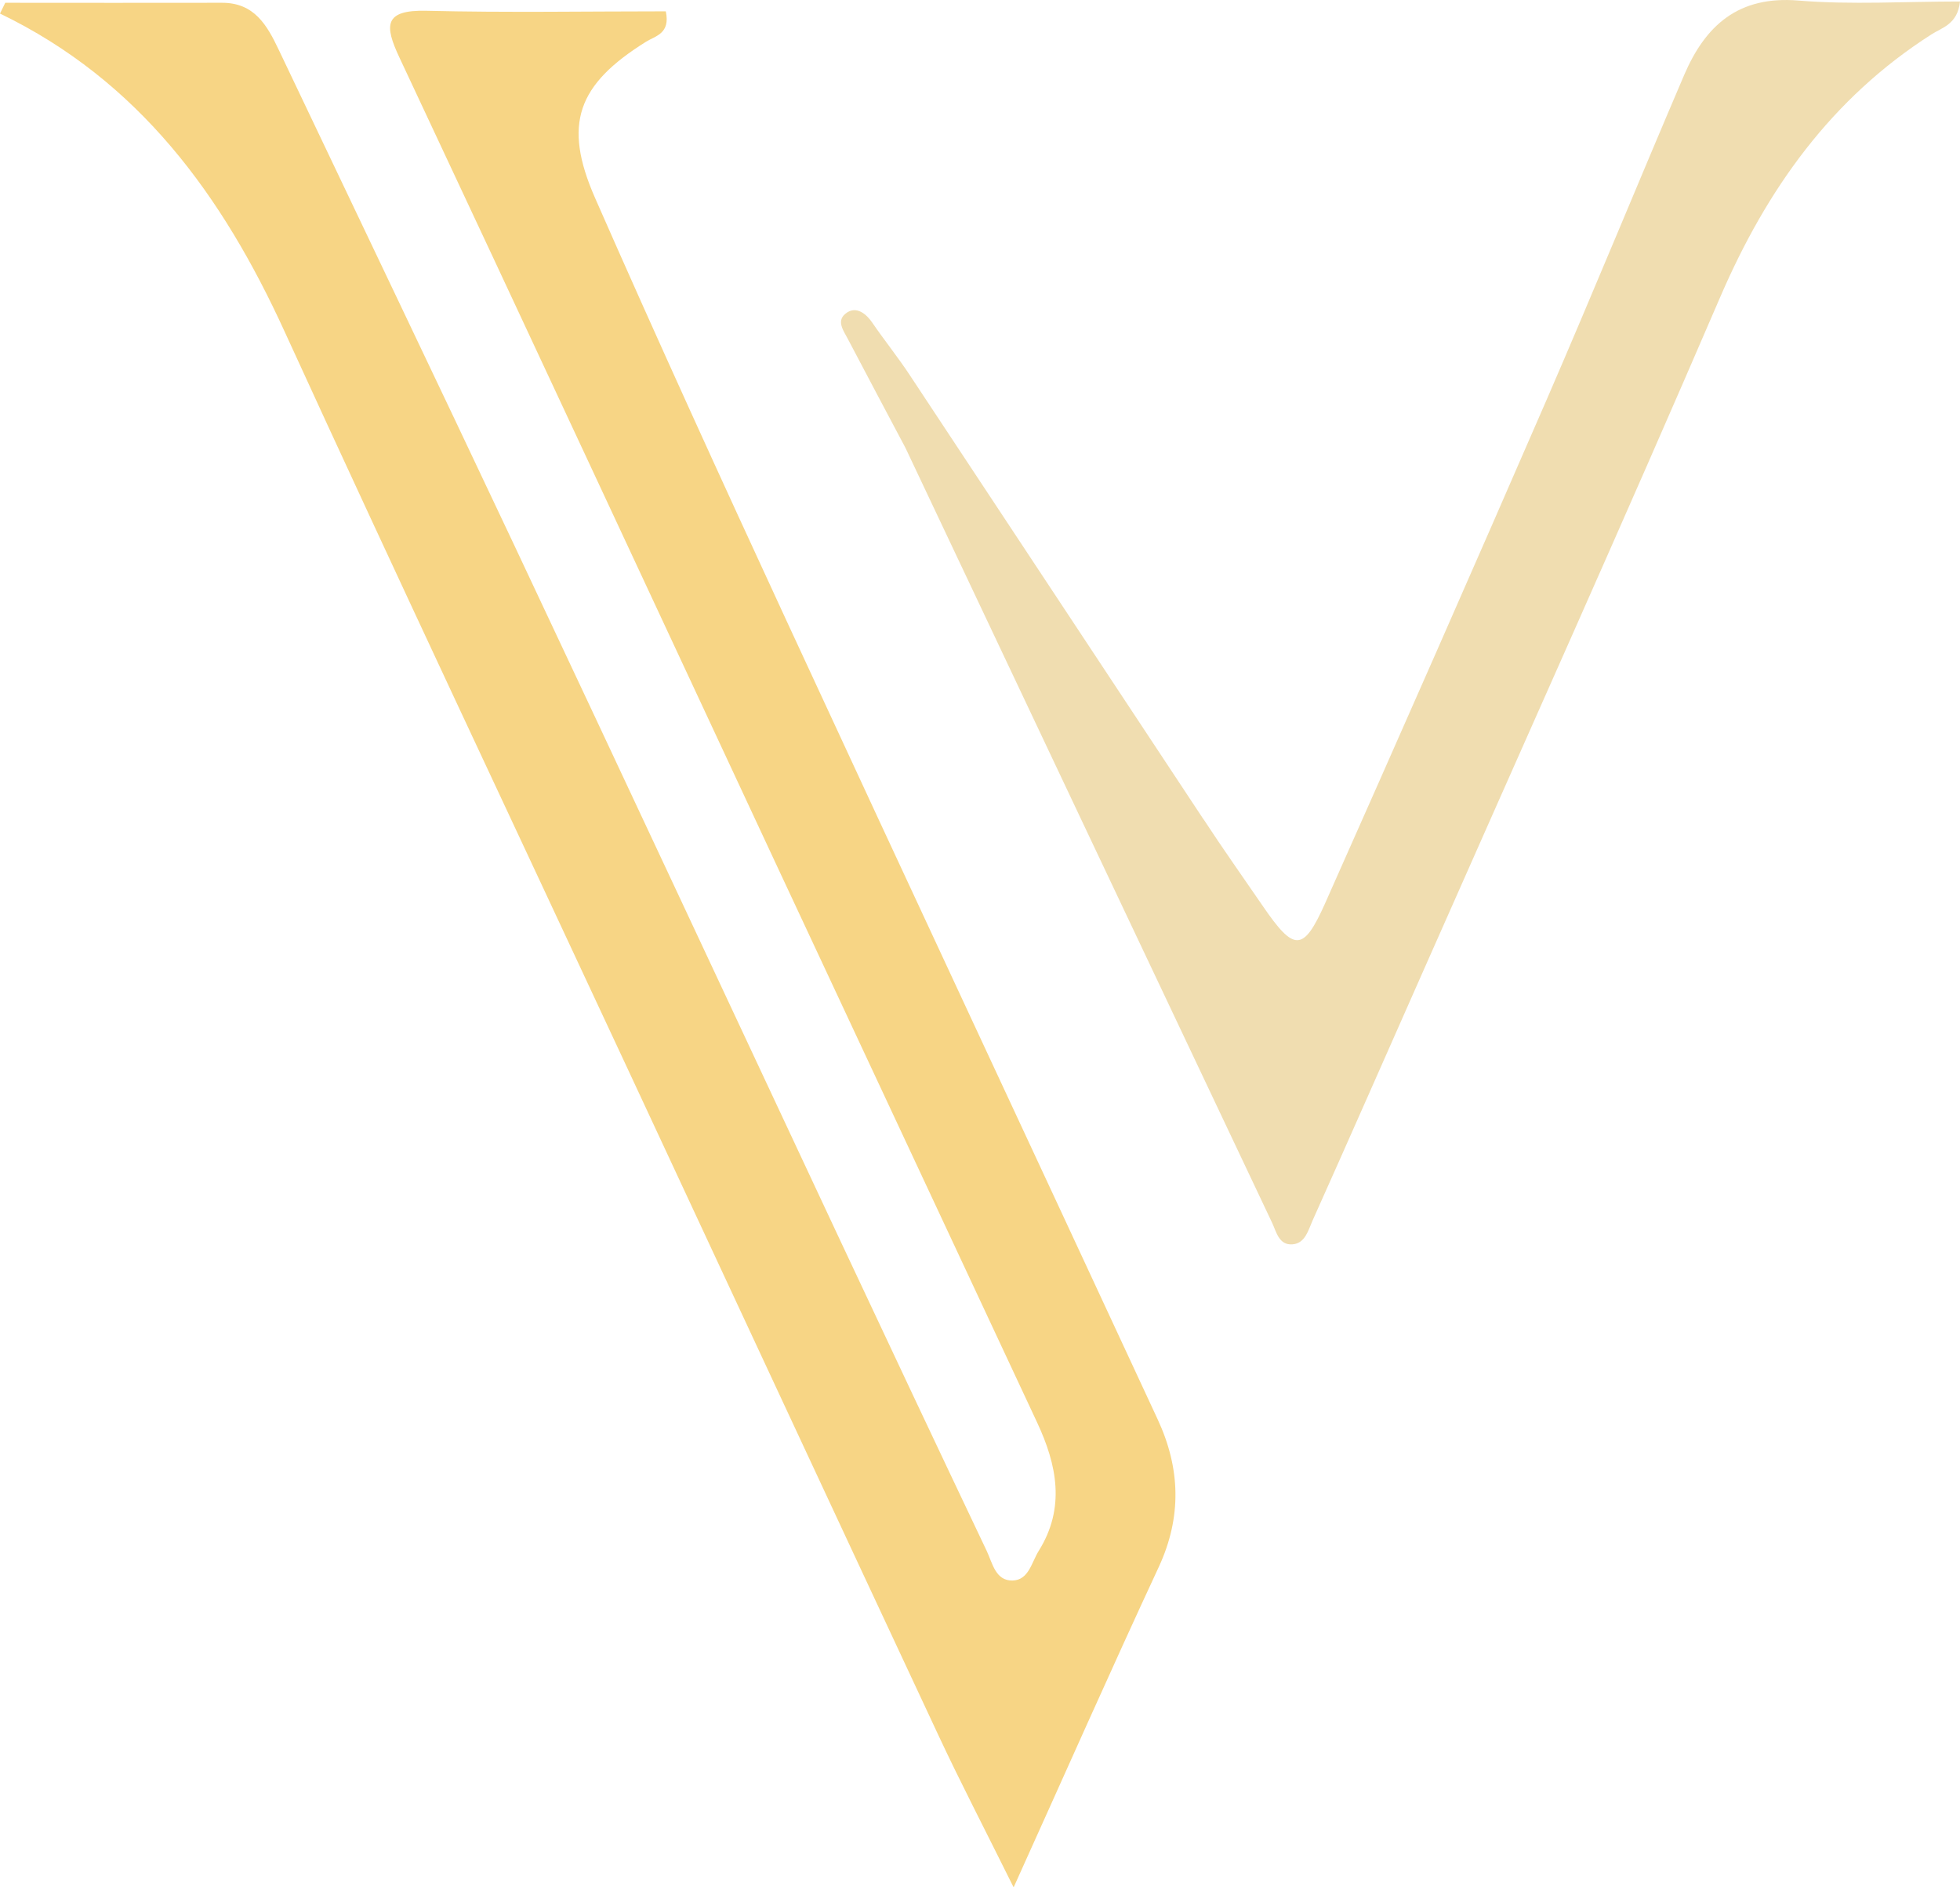 <svg xmlns="http://www.w3.org/2000/svg" id="Lag_1" viewBox="0 0 210.98 203.17"><defs><style>.cls-1{fill:#f7d585;}.cls-1,.cls-2{stroke-width:0px;}.cls-2{fill:#f0ddb0;}</style></defs><path class="cls-1" d="M.56.3c7.78,0,15.56.02,23.34,0,3.48-.01,4.85,2.42,6.1,5.05,8.43,17.73,16.92,35.44,25.29,53.2,11.77,24.98,23.44,50,35.16,75,5.23,11.15,10.48,22.29,15.77,33.42.61,1.29.94,3.21,2.77,3.17,1.75-.04,2.05-1.96,2.82-3.19,2.9-4.64,1.96-9.26-.17-13.82-9.29-19.9-18.61-39.78-27.9-59.68-13.58-29.09-27.11-58.21-40.75-87.27-1.62-3.45-1.67-5.13,2.91-5.02,8.61.21,17.23.06,25.77.06.51,2.42-1.12,2.64-2.14,3.28-7.36,4.6-8.97,8.84-5.48,16.8,6.69,15.23,13.61,30.37,20.59,45.47,13.27,28.7,26.67,57.34,39.98,86.03,2.43,5.23,2.62,10.48.11,15.89-5.1,10.96-9.99,22.02-15.62,34.48-3.16-6.37-5.73-11.31-8.09-16.36-11.2-23.95-22.35-47.92-33.52-71.89-12.3-26.4-24.74-52.74-36.86-79.22C23.97,21.1,15,8.7,0,1.46c.19-.38.37-.77.56-1.15Z"></path><path class="cls-2" d="M129.56,88.2c2.06,3.15,4.24,6.22,6.37,9.33,3.37,4.92,4.35,4.98,6.7-.27,8.04-18.07,16.01-36.17,23.89-54.31,5.02-11.58,9.8-23.27,14.77-34.88,2.29-5.34,5.84-8.55,12.3-8.01,5.71.47,11.49.1,17.39.1-.25,2.46-1.96,2.82-3.07,3.54-10.77,6.88-17.73,16.66-22.74,28.28-10.45,24.27-21.29,48.37-31.97,72.55-3.97,8.96-7.91,17.94-11.92,26.88-.45,1.01-.78,2.43-2.14,2.54-1.49.12-1.75-1.37-2.22-2.35-13.17-27.79-26.31-55.6-39.46-83.4-2.07-3.91-4.15-7.81-6.2-11.72-.44-.85-1.23-1.88-.29-2.68,1.2-1.03,2.36.11,2.9.9,1.34,1.96,2.84,3.81,4.14,5.8l31.54,47.7Z"></path></svg>